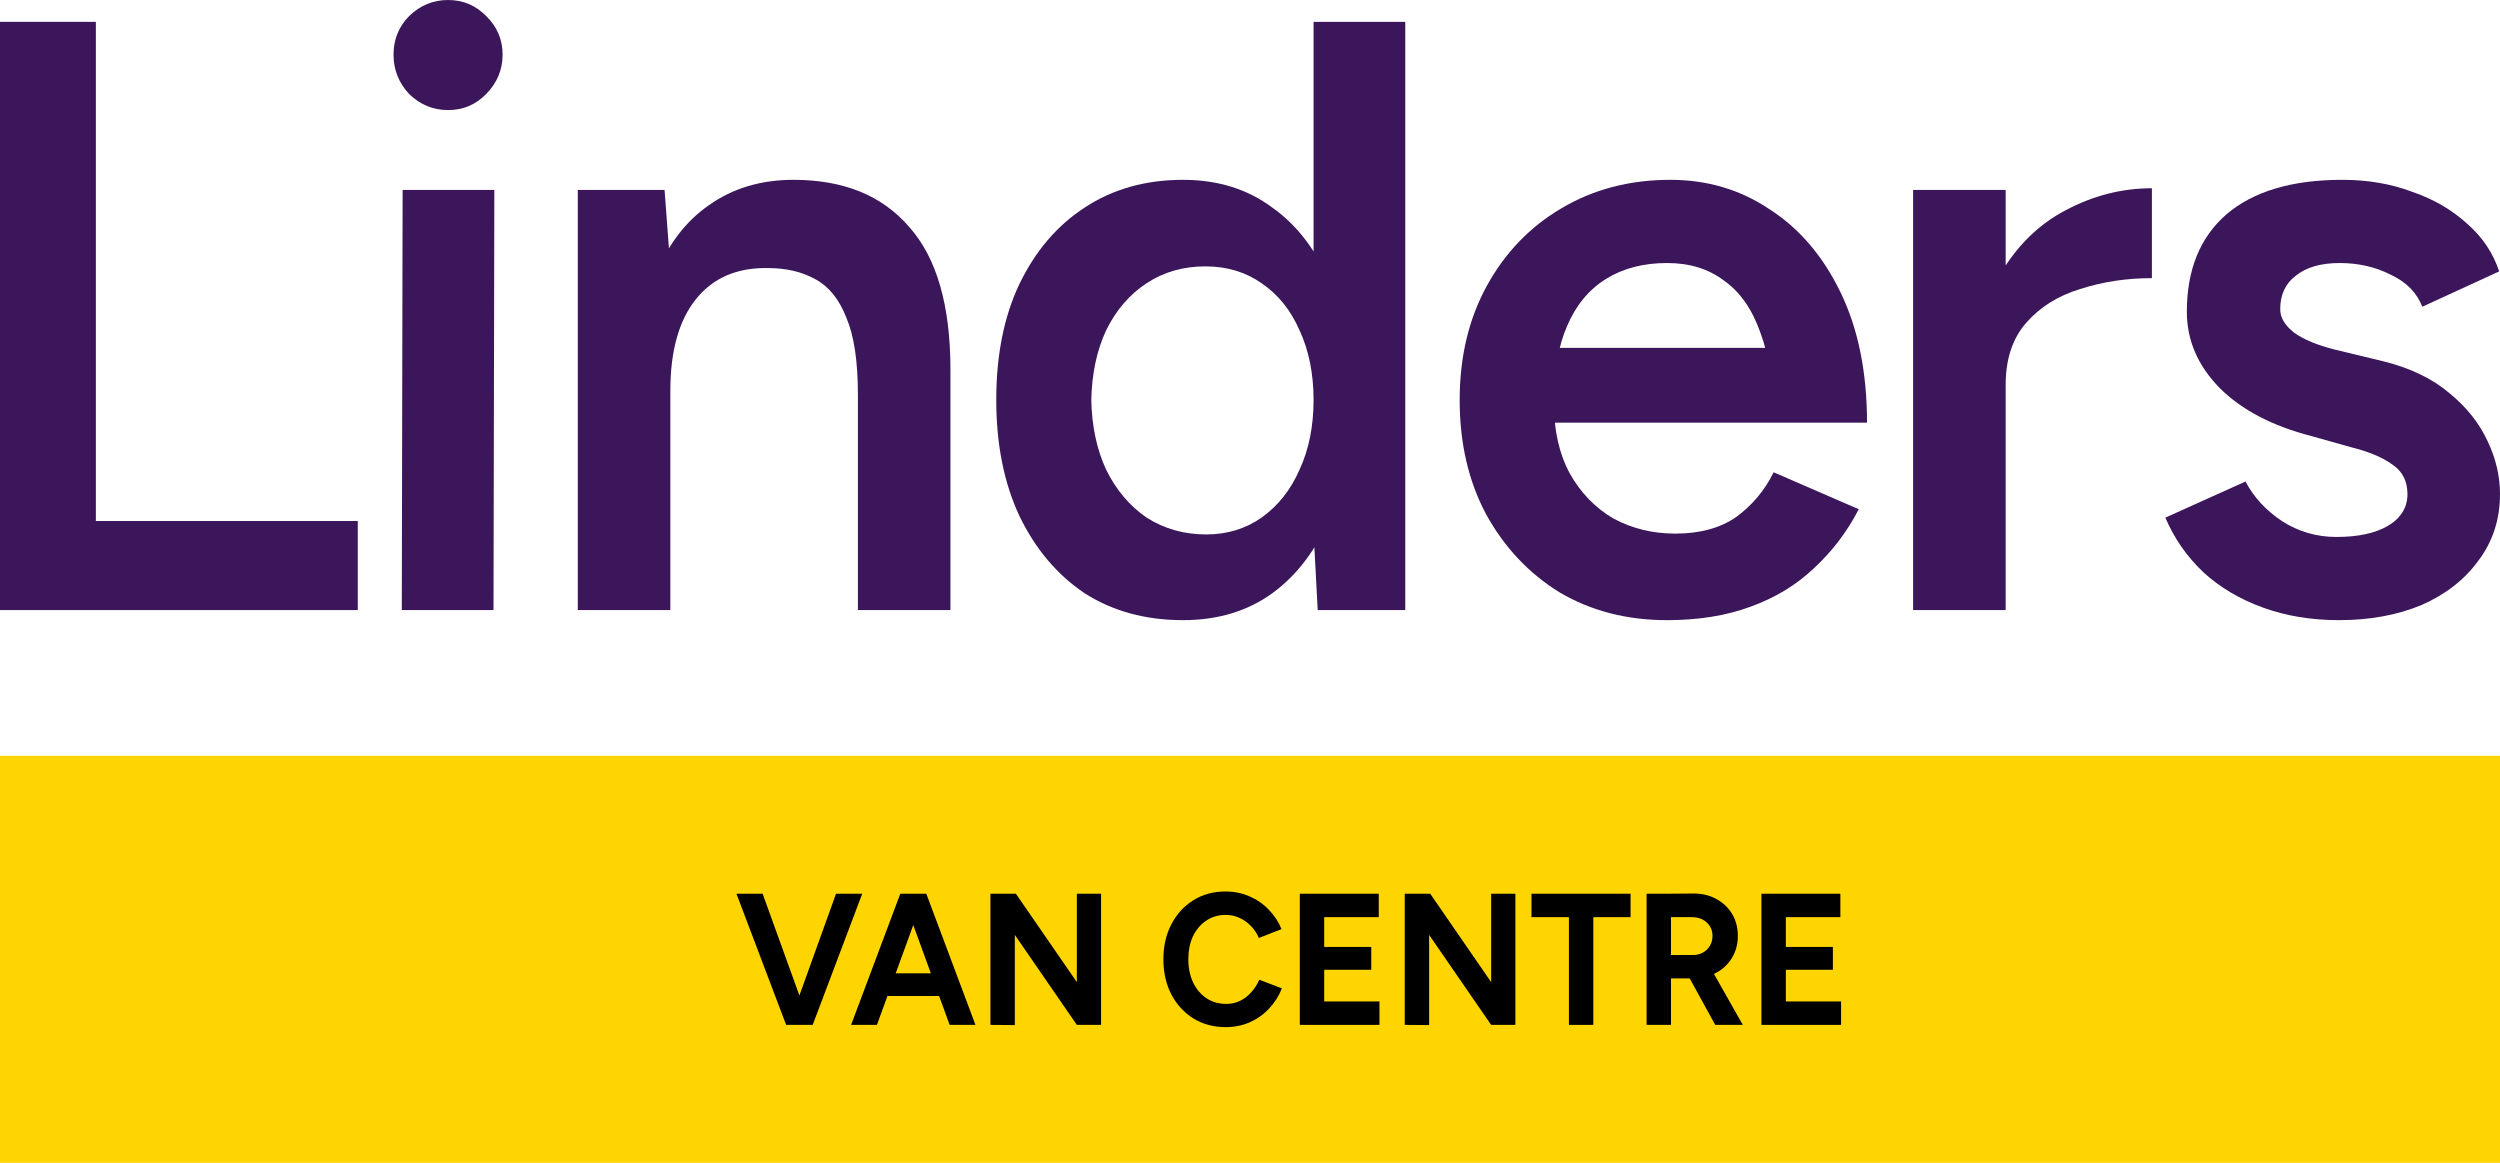 <svg width="129" height="60" viewBox="0 0 129 60" fill="none" xmlns="http://www.w3.org/2000/svg">
<path d="M0 31.48V1.127H4.946V31.48H0ZM3.454 31.48V26.884H18.461V31.48H3.454Z" fill="#3C165B"/>
<path d="M20.733 31.48L20.775 9.799H25.508L25.465 31.48H20.733ZM23.12 5.68C22.353 5.68 21.685 5.406 21.116 4.856C20.576 4.278 20.306 3.599 20.306 2.818C20.306 2.038 20.576 1.373 21.116 0.824C21.685 0.275 22.353 0 23.12 0C23.888 0 24.542 0.275 25.082 0.824C25.65 1.373 25.934 2.038 25.934 2.818C25.934 3.599 25.65 4.278 25.082 4.856C24.542 5.406 23.888 5.68 23.12 5.68Z" fill="#3C165B"/>
<path d="M29.814 31.48V9.799H34.291L34.59 13.789V31.48H29.814ZM44.268 31.48V20.379L49.043 19.079V31.48H44.268ZM44.268 20.379C44.268 18.645 44.069 17.315 43.671 16.39C43.301 15.436 42.761 14.771 42.051 14.396C41.369 14.02 40.559 13.832 39.62 13.832C38.029 13.803 36.792 14.338 35.911 15.436C35.03 16.535 34.59 18.11 34.59 20.163H32.799C32.799 17.879 33.126 15.928 33.779 14.309C34.433 12.661 35.371 11.418 36.593 10.58C37.816 9.713 39.265 9.279 40.942 9.279C43.529 9.279 45.519 10.088 46.911 11.707C48.333 13.297 49.043 15.754 49.043 19.079L44.268 20.379Z" fill="#3C165B"/>
<path d="M67.993 31.48L67.78 27.447V1.127H72.512V31.48H67.993ZM61.043 32C59.11 32 57.419 31.538 55.969 30.613C54.548 29.659 53.425 28.329 52.601 26.623C51.805 24.918 51.407 22.923 51.407 20.64C51.407 18.327 51.805 16.332 52.601 14.656C53.425 12.95 54.548 11.635 55.969 10.71C57.419 9.756 59.11 9.279 61.043 9.279C62.834 9.279 64.369 9.756 65.648 10.71C66.955 11.635 67.95 12.95 68.632 14.656C69.314 16.332 69.656 18.327 69.656 20.64C69.656 22.923 69.314 24.918 68.632 26.623C67.95 28.329 66.955 29.659 65.648 30.613C64.369 31.538 62.834 32 61.043 32ZM62.237 27.577C63.317 27.577 64.269 27.288 65.094 26.71C65.946 26.103 66.6 25.279 67.055 24.238C67.538 23.198 67.78 21.998 67.78 20.64C67.78 19.281 67.538 18.081 67.055 17.041C66.6 16 65.946 15.191 65.094 14.613C64.269 14.034 63.303 13.745 62.194 13.745C61.057 13.745 60.048 14.034 59.167 14.613C58.286 15.191 57.59 16 57.078 17.041C56.595 18.081 56.339 19.281 56.311 20.64C56.339 21.998 56.595 23.198 57.078 24.238C57.59 25.279 58.286 26.103 59.167 26.71C60.077 27.288 61.1 27.577 62.237 27.577Z" fill="#3C165B"/>
<path d="M86.02 32C83.945 32 82.098 31.523 80.478 30.569C78.886 29.586 77.621 28.242 76.683 26.537C75.773 24.831 75.319 22.865 75.319 20.64C75.319 18.414 75.788 16.448 76.725 14.742C77.663 13.037 78.943 11.707 80.563 10.753C82.211 9.771 84.087 9.279 86.191 9.279C88.095 9.279 89.801 9.785 91.307 10.797C92.842 11.78 94.064 13.21 94.974 15.089C95.883 16.968 96.338 19.209 96.338 21.81H91.52C91.52 19.931 91.293 18.385 90.838 17.171C90.412 15.957 89.786 15.06 88.962 14.482C88.166 13.875 87.186 13.572 86.02 13.572C84.798 13.572 83.746 13.846 82.865 14.396C81.984 14.945 81.316 15.754 80.861 16.824C80.406 17.864 80.179 19.18 80.179 20.77C80.179 22.186 80.449 23.4 80.989 24.412C81.558 25.424 82.311 26.204 83.249 26.753C84.215 27.274 85.281 27.534 86.447 27.534C87.726 27.534 88.777 27.245 89.602 26.667C90.426 26.06 91.066 25.294 91.52 24.369L95.912 26.276C95.315 27.433 94.547 28.444 93.609 29.312C92.7 30.179 91.606 30.844 90.326 31.306C89.076 31.769 87.64 32 86.02 32ZM78.474 21.81V17.951H93.823V21.81H78.474Z" fill="#3C165B"/>
<path d="M101.871 19.946C101.871 17.604 102.312 15.682 103.193 14.179C104.074 12.676 105.211 11.563 106.604 10.84C108.025 10.088 109.503 9.713 111.038 9.713V14.352C109.731 14.352 108.494 14.54 107.329 14.916C106.192 15.263 105.268 15.841 104.558 16.65C103.847 17.46 103.492 18.529 103.492 19.859L101.871 19.946ZM98.716 31.48V9.799H103.492V31.48H98.716Z" fill="#3C165B"/>
<path d="M120.686 32C119.265 32 117.957 31.783 116.763 31.35C115.57 30.916 114.546 30.309 113.694 29.529C112.841 28.719 112.187 27.78 111.732 26.71L115.868 24.846C116.294 25.655 116.92 26.334 117.744 26.884C118.597 27.433 119.535 27.707 120.558 27.707C121.667 27.707 122.548 27.519 123.201 27.144C123.884 26.739 124.225 26.19 124.225 25.496C124.225 24.831 123.969 24.325 123.457 23.978C122.946 23.602 122.221 23.299 121.283 23.068L119.279 22.504C117.261 21.984 115.683 21.16 114.546 20.032C113.409 18.876 112.841 17.561 112.841 16.087C112.841 13.919 113.523 12.242 114.887 11.057C116.28 9.872 118.27 9.279 120.857 9.279C122.164 9.279 123.358 9.481 124.438 9.886C125.546 10.262 126.499 10.811 127.295 11.534C128.09 12.228 128.645 13.052 128.957 14.005L124.992 15.827C124.708 15.104 124.168 14.555 123.372 14.179C122.576 13.774 121.695 13.572 120.729 13.572C119.762 13.572 119.009 13.789 118.469 14.222C117.929 14.627 117.659 15.205 117.659 15.957C117.659 16.39 117.9 16.795 118.384 17.171C118.867 17.518 119.563 17.807 120.473 18.038L122.988 18.645C124.381 18.992 125.518 19.541 126.399 20.293C127.28 21.015 127.934 21.839 128.36 22.764C128.787 23.66 129 24.571 129 25.496C129 26.797 128.63 27.939 127.891 28.921C127.181 29.904 126.2 30.67 124.95 31.22C123.699 31.74 122.278 32 120.686 32Z" fill="#3C165B"/>
<rect y="39" width="129" height="21" fill="#FFD500"/>
<path d="M40.703 52.884L43.139 46.116H44.491L41.935 52.884H40.703ZM40.565 52.884L38 46.116H39.352L41.797 52.884H40.565Z" fill="black"/>
<path d="M49.001 52.884L46.537 46.116H47.797L50.334 52.884H49.001ZM43.917 52.884L46.455 46.116H47.714L45.25 52.884H43.917ZM45.112 51.395V50.225H49.148V51.395H45.112Z" fill="black"/>
<path d="M55.565 52.884L51.4 46.841L52.42 46.116L56.567 52.13L55.565 52.884ZM51.106 52.884V46.116H52.42L52.365 47.286V52.894L51.106 52.884ZM55.565 52.884V46.116H56.815V52.884H55.565Z" fill="black"/>
<path d="M63.248 53C62.623 53 62.069 52.852 61.584 52.555C61.1 52.252 60.72 51.84 60.444 51.318C60.169 50.789 60.031 50.183 60.031 49.5C60.031 48.817 60.169 48.214 60.444 47.692C60.72 47.163 61.097 46.751 61.575 46.454C62.059 46.151 62.614 46 63.239 46C63.681 46 64.091 46.084 64.471 46.251C64.851 46.413 65.182 46.641 65.464 46.938C65.752 47.228 65.973 47.563 66.126 47.943L64.959 48.398C64.854 48.159 64.716 47.953 64.545 47.779C64.373 47.599 64.177 47.46 63.956 47.363C63.736 47.26 63.497 47.209 63.239 47.209C62.865 47.209 62.531 47.309 62.237 47.508C61.949 47.702 61.722 47.969 61.557 48.311C61.397 48.652 61.318 49.049 61.318 49.5C61.318 49.951 61.401 50.351 61.566 50.699C61.731 51.041 61.961 51.311 62.256 51.511C62.55 51.704 62.887 51.801 63.267 51.801C63.531 51.801 63.77 51.749 63.984 51.646C64.205 51.537 64.398 51.389 64.563 51.202C64.735 51.015 64.873 50.799 64.977 50.554L66.145 50.999C65.992 51.392 65.771 51.74 65.483 52.043C65.201 52.346 64.87 52.581 64.49 52.749C64.11 52.916 63.696 53 63.248 53Z" fill="black"/>
<path d="M67.07 52.884V46.116H68.329V52.884H67.07ZM68.026 52.884V51.675H71.18V52.884H68.026ZM68.026 50.041V48.862H70.757V50.041H68.026ZM68.026 47.325V46.116H71.143V47.325H68.026Z" fill="black"/>
<path d="M76.943 52.884L72.778 46.841L73.799 46.116L77.945 52.13L76.943 52.884ZM72.484 52.884V46.116H73.799L73.743 47.286V52.894L72.484 52.884ZM76.943 52.884V46.116H78.194V52.884H76.943Z" fill="black"/>
<path d="M80.956 52.884V46.677H82.215V52.884H80.956ZM79.025 47.325V46.116H84.137V47.325H79.025Z" fill="black"/>
<path d="M86.077 50.486V49.278H87.364C87.554 49.278 87.722 49.236 87.87 49.152C88.023 49.068 88.142 48.952 88.228 48.804C88.32 48.656 88.366 48.488 88.366 48.301C88.366 48.011 88.265 47.776 88.063 47.595C87.867 47.415 87.612 47.325 87.3 47.325H86.077V46.116L87.355 46.106C87.808 46.1 88.21 46.193 88.559 46.387C88.909 46.574 89.181 46.831 89.377 47.16C89.574 47.489 89.672 47.869 89.672 48.301C89.672 48.727 89.567 49.107 89.359 49.442C89.157 49.771 88.878 50.029 88.522 50.215C88.167 50.396 87.762 50.486 87.309 50.486H86.077ZM84.964 52.884V46.116H86.224V52.884H84.964ZM88.504 52.884L87.015 50.167L87.98 49.442L89.929 52.884H88.504Z" fill="black"/>
<path d="M90.89 52.884V46.116H92.15V52.884H90.89ZM91.846 52.884V51.675H95V52.884H91.846ZM91.846 50.041V48.862H94.577V50.041H91.846ZM91.846 47.325V46.116H94.963V47.325H91.846Z" fill="black"/>
</svg>
